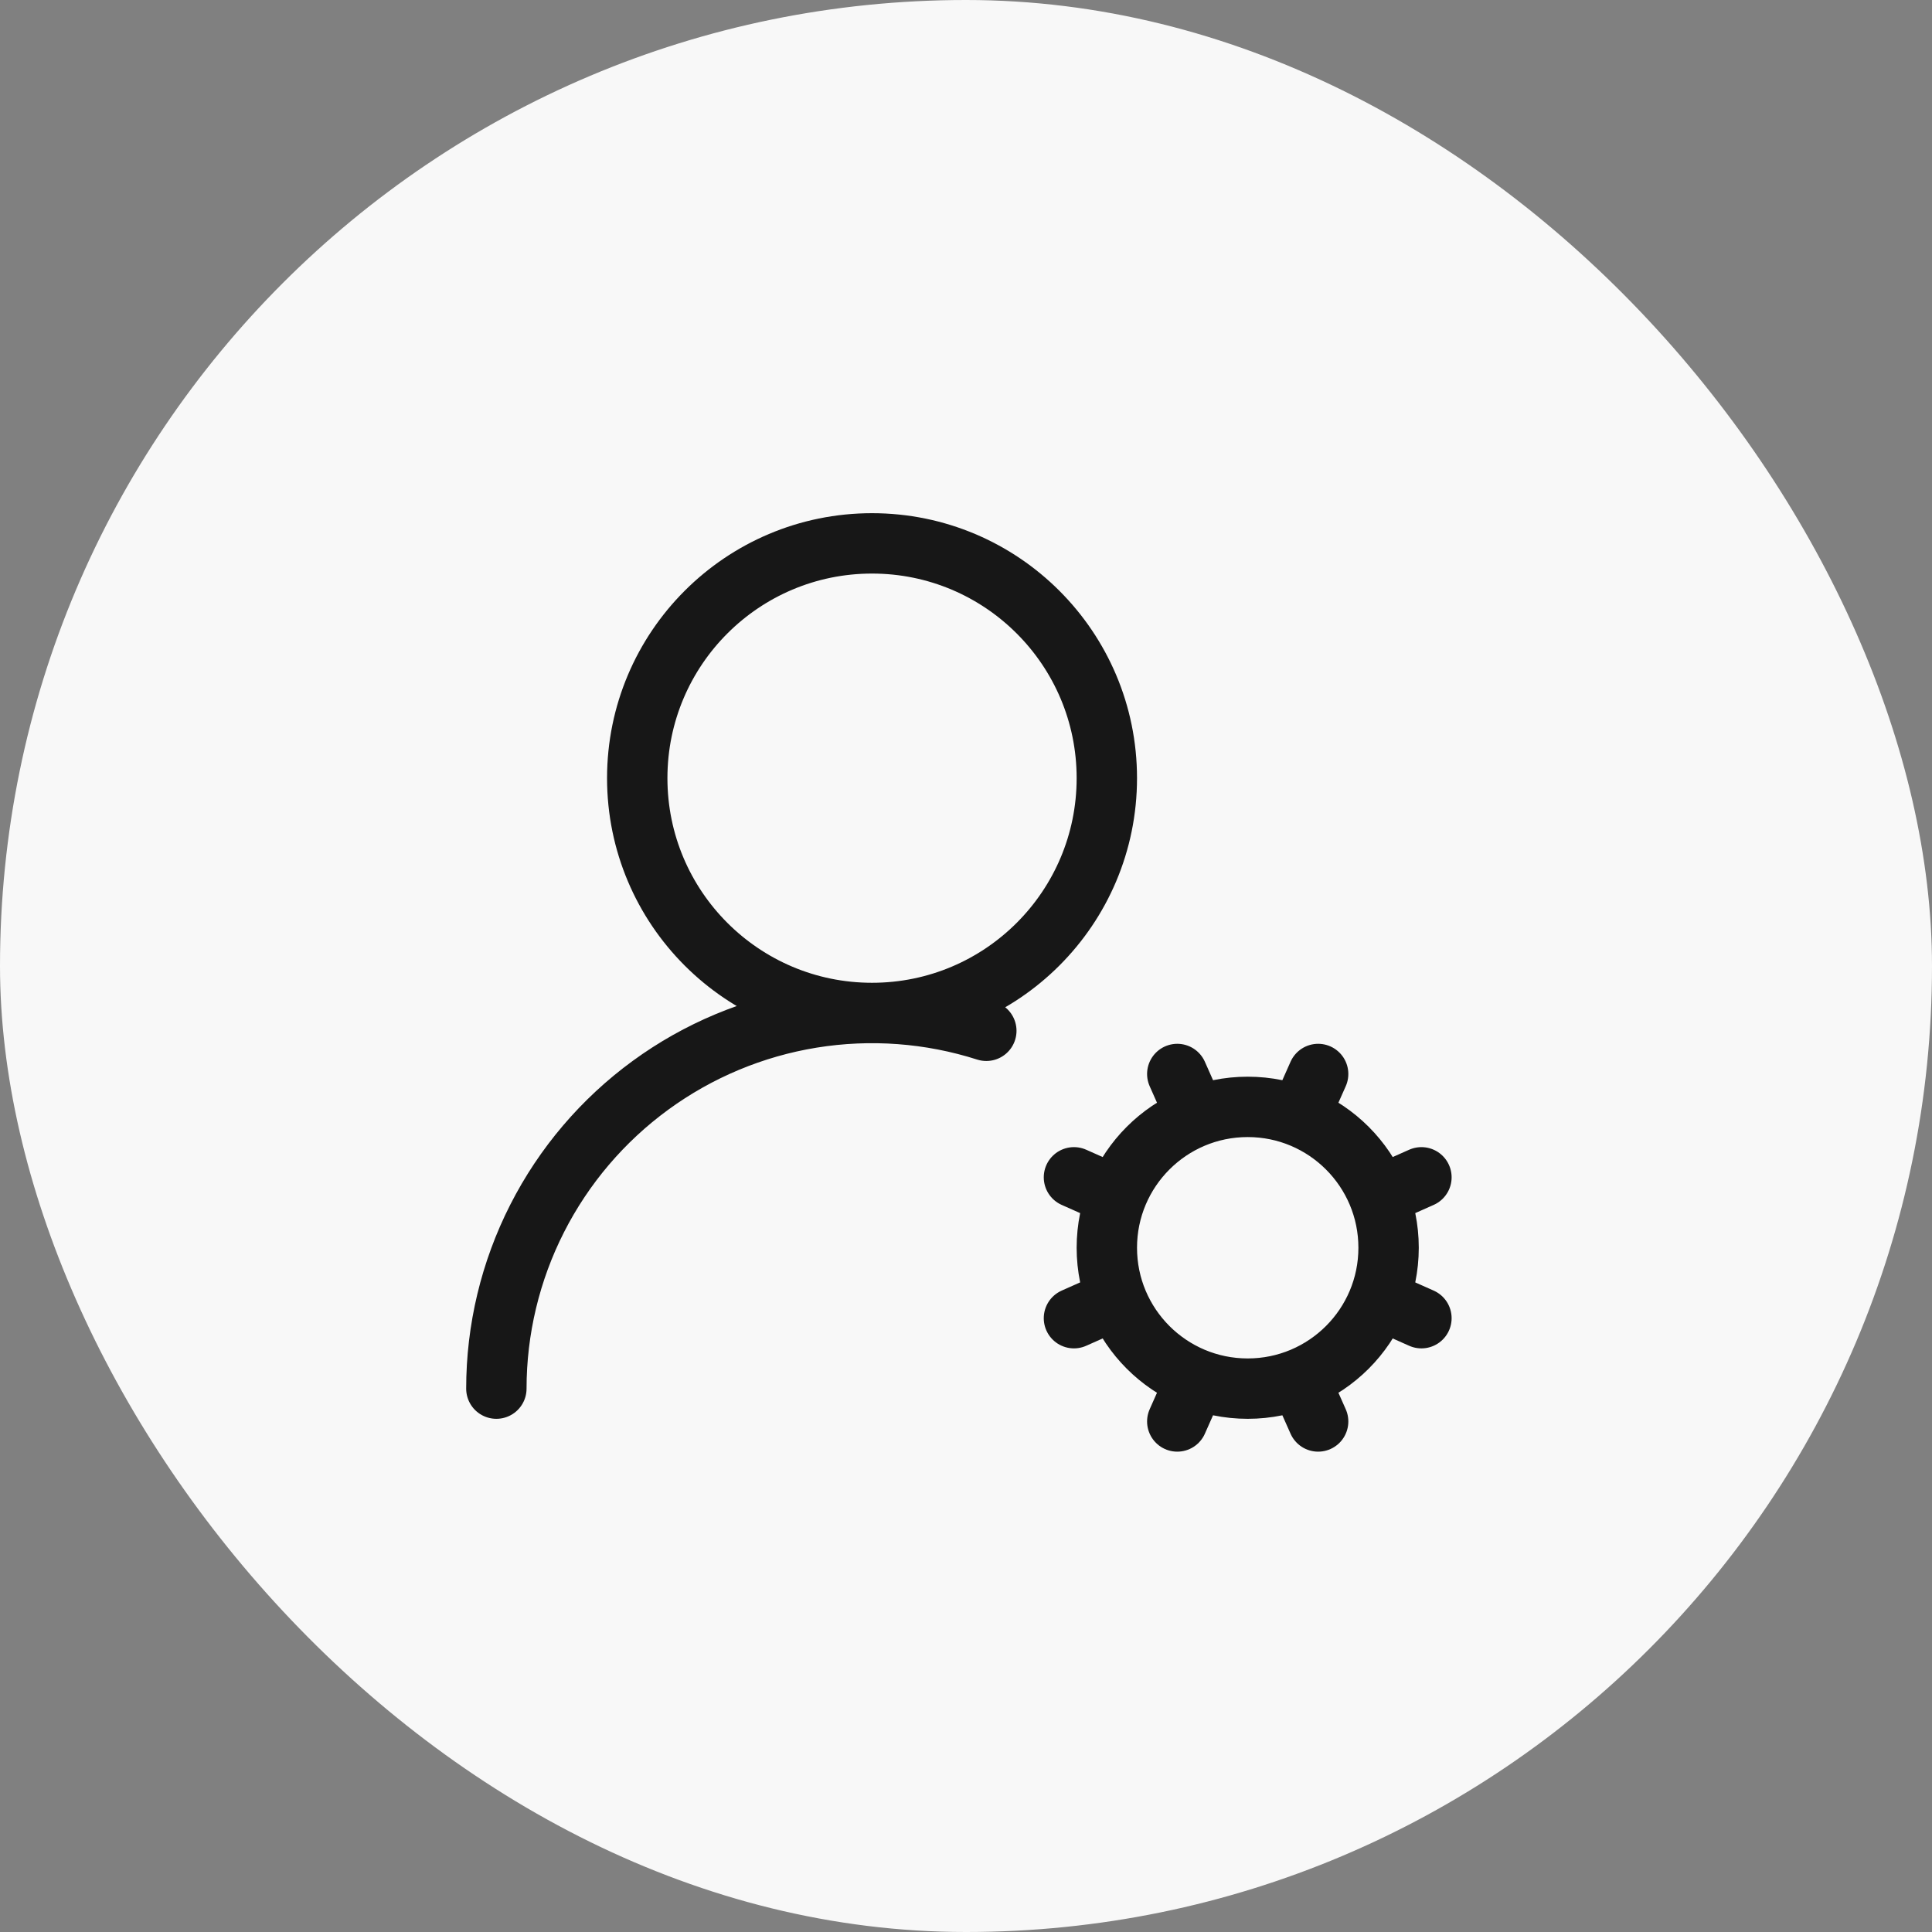 <svg width="48" height="48" viewBox="0 0 48 48" fill="none" xmlns="http://www.w3.org/2000/svg">
<rect x="0" y="0" width="48" height="48" fill="#808080" stroke="none"/>
<rect width="48" height="48" rx="24" fill="#F8F8F8"/>
<path d="M12.332 34.5C12.332 33.031 12.679 31.583 13.344 30.274C14.01 28.964 14.975 27.83 16.161 26.964C17.347 26.098 18.721 25.523 20.171 25.288C21.621 25.053 23.106 25.163 24.505 25.61M32.749 26.683L32.282 27.733M29.715 34.266L29.249 35.316M35.315 32.75L34.265 32.283M27.732 29.717L26.682 29.25M35.315 29.25L34.265 29.717M27.732 32.283L26.682 32.75M32.749 35.316L32.282 34.266M29.715 27.733L29.249 26.683M27.499 19.333C27.499 22.555 24.887 25.167 21.665 25.167C18.444 25.167 15.832 22.555 15.832 19.333C15.832 16.112 18.444 13.5 21.665 13.5C24.887 13.5 27.499 16.112 27.499 19.333ZM34.499 31C34.499 32.933 32.932 34.5 30.999 34.5C29.066 34.5 27.499 32.933 27.499 31C27.499 29.067 29.066 27.5 30.999 27.5C32.932 27.5 34.499 29.067 34.499 31Z" stroke="#171717" stroke-width="1.5" stroke-linecap="round" stroke-linejoin="round"/>
</svg>
